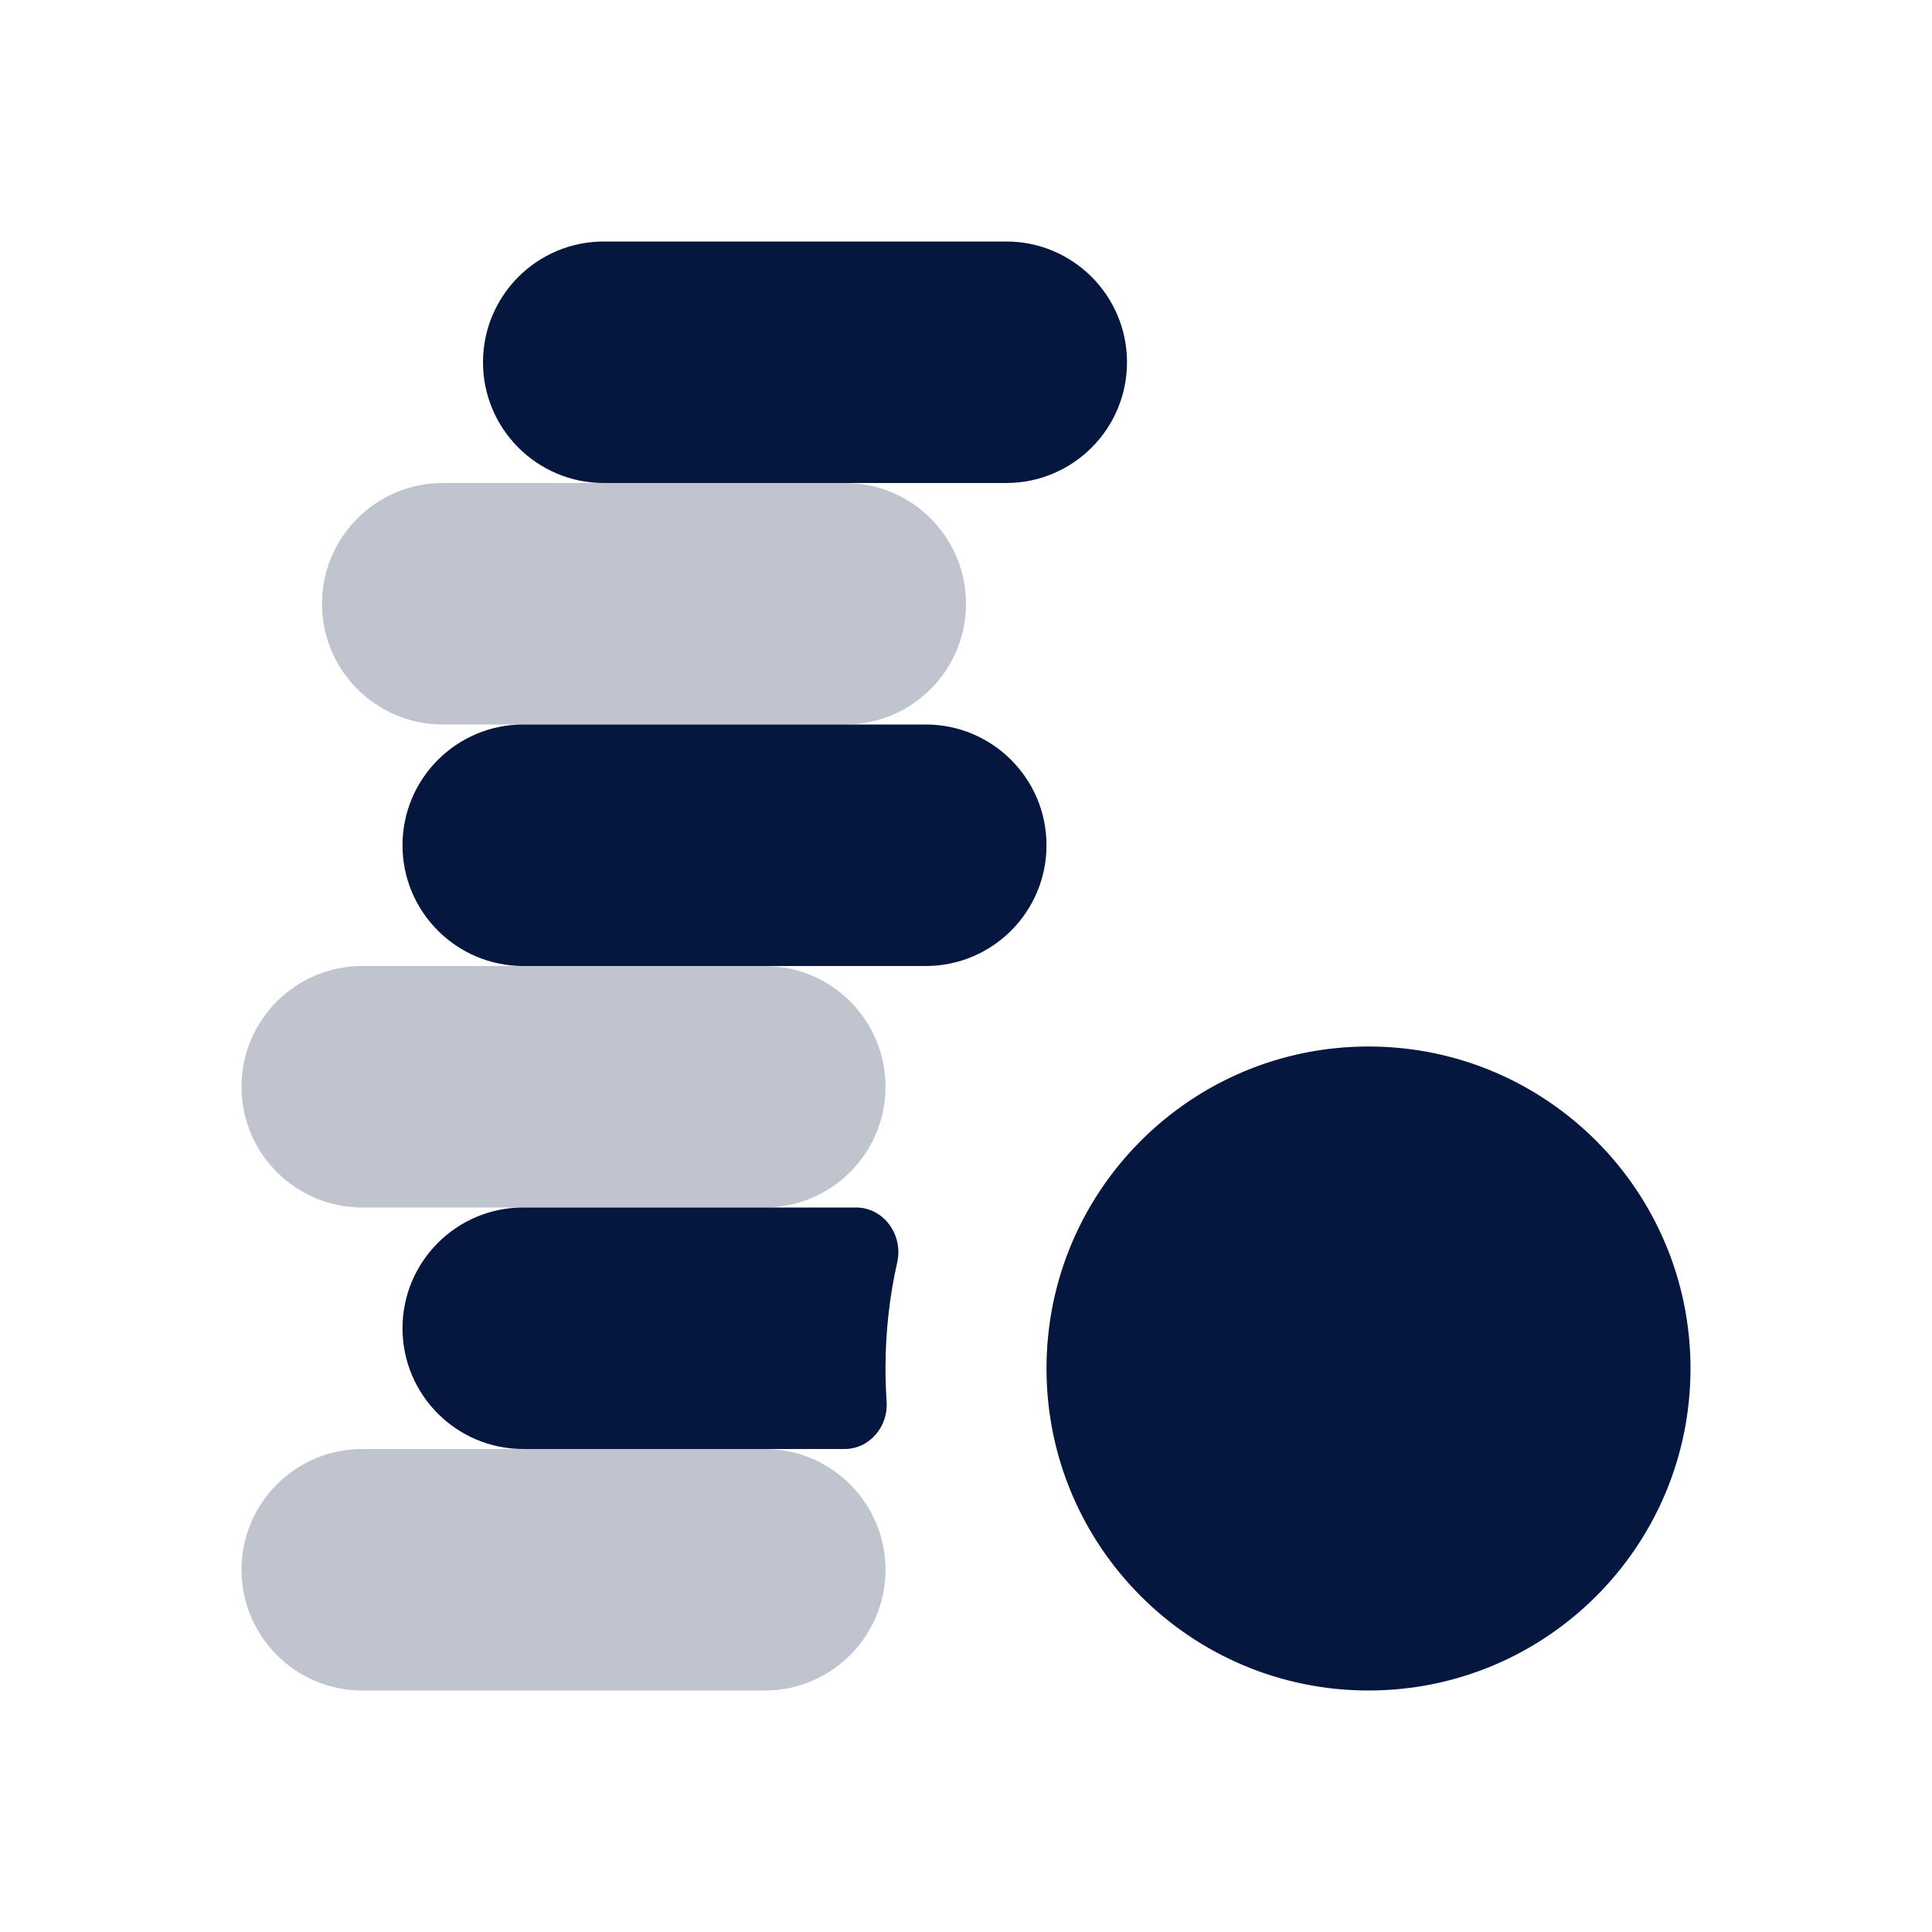 <svg width="24" height="24" viewBox="0 0 24 24" fill="none" xmlns="http://www.w3.org/2000/svg">
<path fill-rule="evenodd" clip-rule="evenodd" d="M5.5 6C4.672 6 4 6.672 4 7.5C4 8.328 4.672 9 5.5 9H10.5C11.328 9 12 8.328 12 7.5C12 6.672 11.328 6 10.5 6H5.5ZM3 13.5C3 12.672 3.672 12 4.5 12H9.5C10.328 12 11 12.672 11 13.5C11 14.328 10.328 15 9.5 15H4.5C3.672 15 3 14.328 3 13.5ZM3 19.5C3 18.672 3.672 18 4.5 18H9.5C10.328 18 11 18.672 11 19.5C11 20.328 10.328 21 9.5 21H4.5C3.672 21 3 20.328 3 19.5Z" fill="#05173F" fill-opacity="0.25"/>
<path d="M6 4.5C6 3.672 6.672 3 7.5 3H12.5C13.328 3 14 3.672 14 4.5C14 5.328 13.328 6 12.5 6H7.5C6.672 6 6 5.328 6 4.5Z" fill="#05173F"/>
<path d="M6.5 9C5.672 9 5 9.672 5 10.5C5 11.328 5.672 12 6.5 12H11.5C12.328 12 13 11.328 13 10.5C13 9.672 12.328 9 11.5 9H6.5Z" fill="#05173F"/>
<path d="M6.5 15C5.672 15 5 15.672 5 16.5C5 17.328 5.672 18 6.5 18H10.492C10.801 18 11.035 17.722 11.014 17.413C11.005 17.277 11 17.139 11 17C11 16.546 11.05 16.104 11.146 15.679C11.222 15.342 10.979 15 10.634 15H6.5Z" fill="#05173F"/>
<path d="M21 17C21 19.209 19.209 21 17 21C14.791 21 13 19.209 13 17C13 14.791 14.791 13 17 13C19.209 13 21 14.791 21 17Z" fill="#05173F"/>
</svg>
